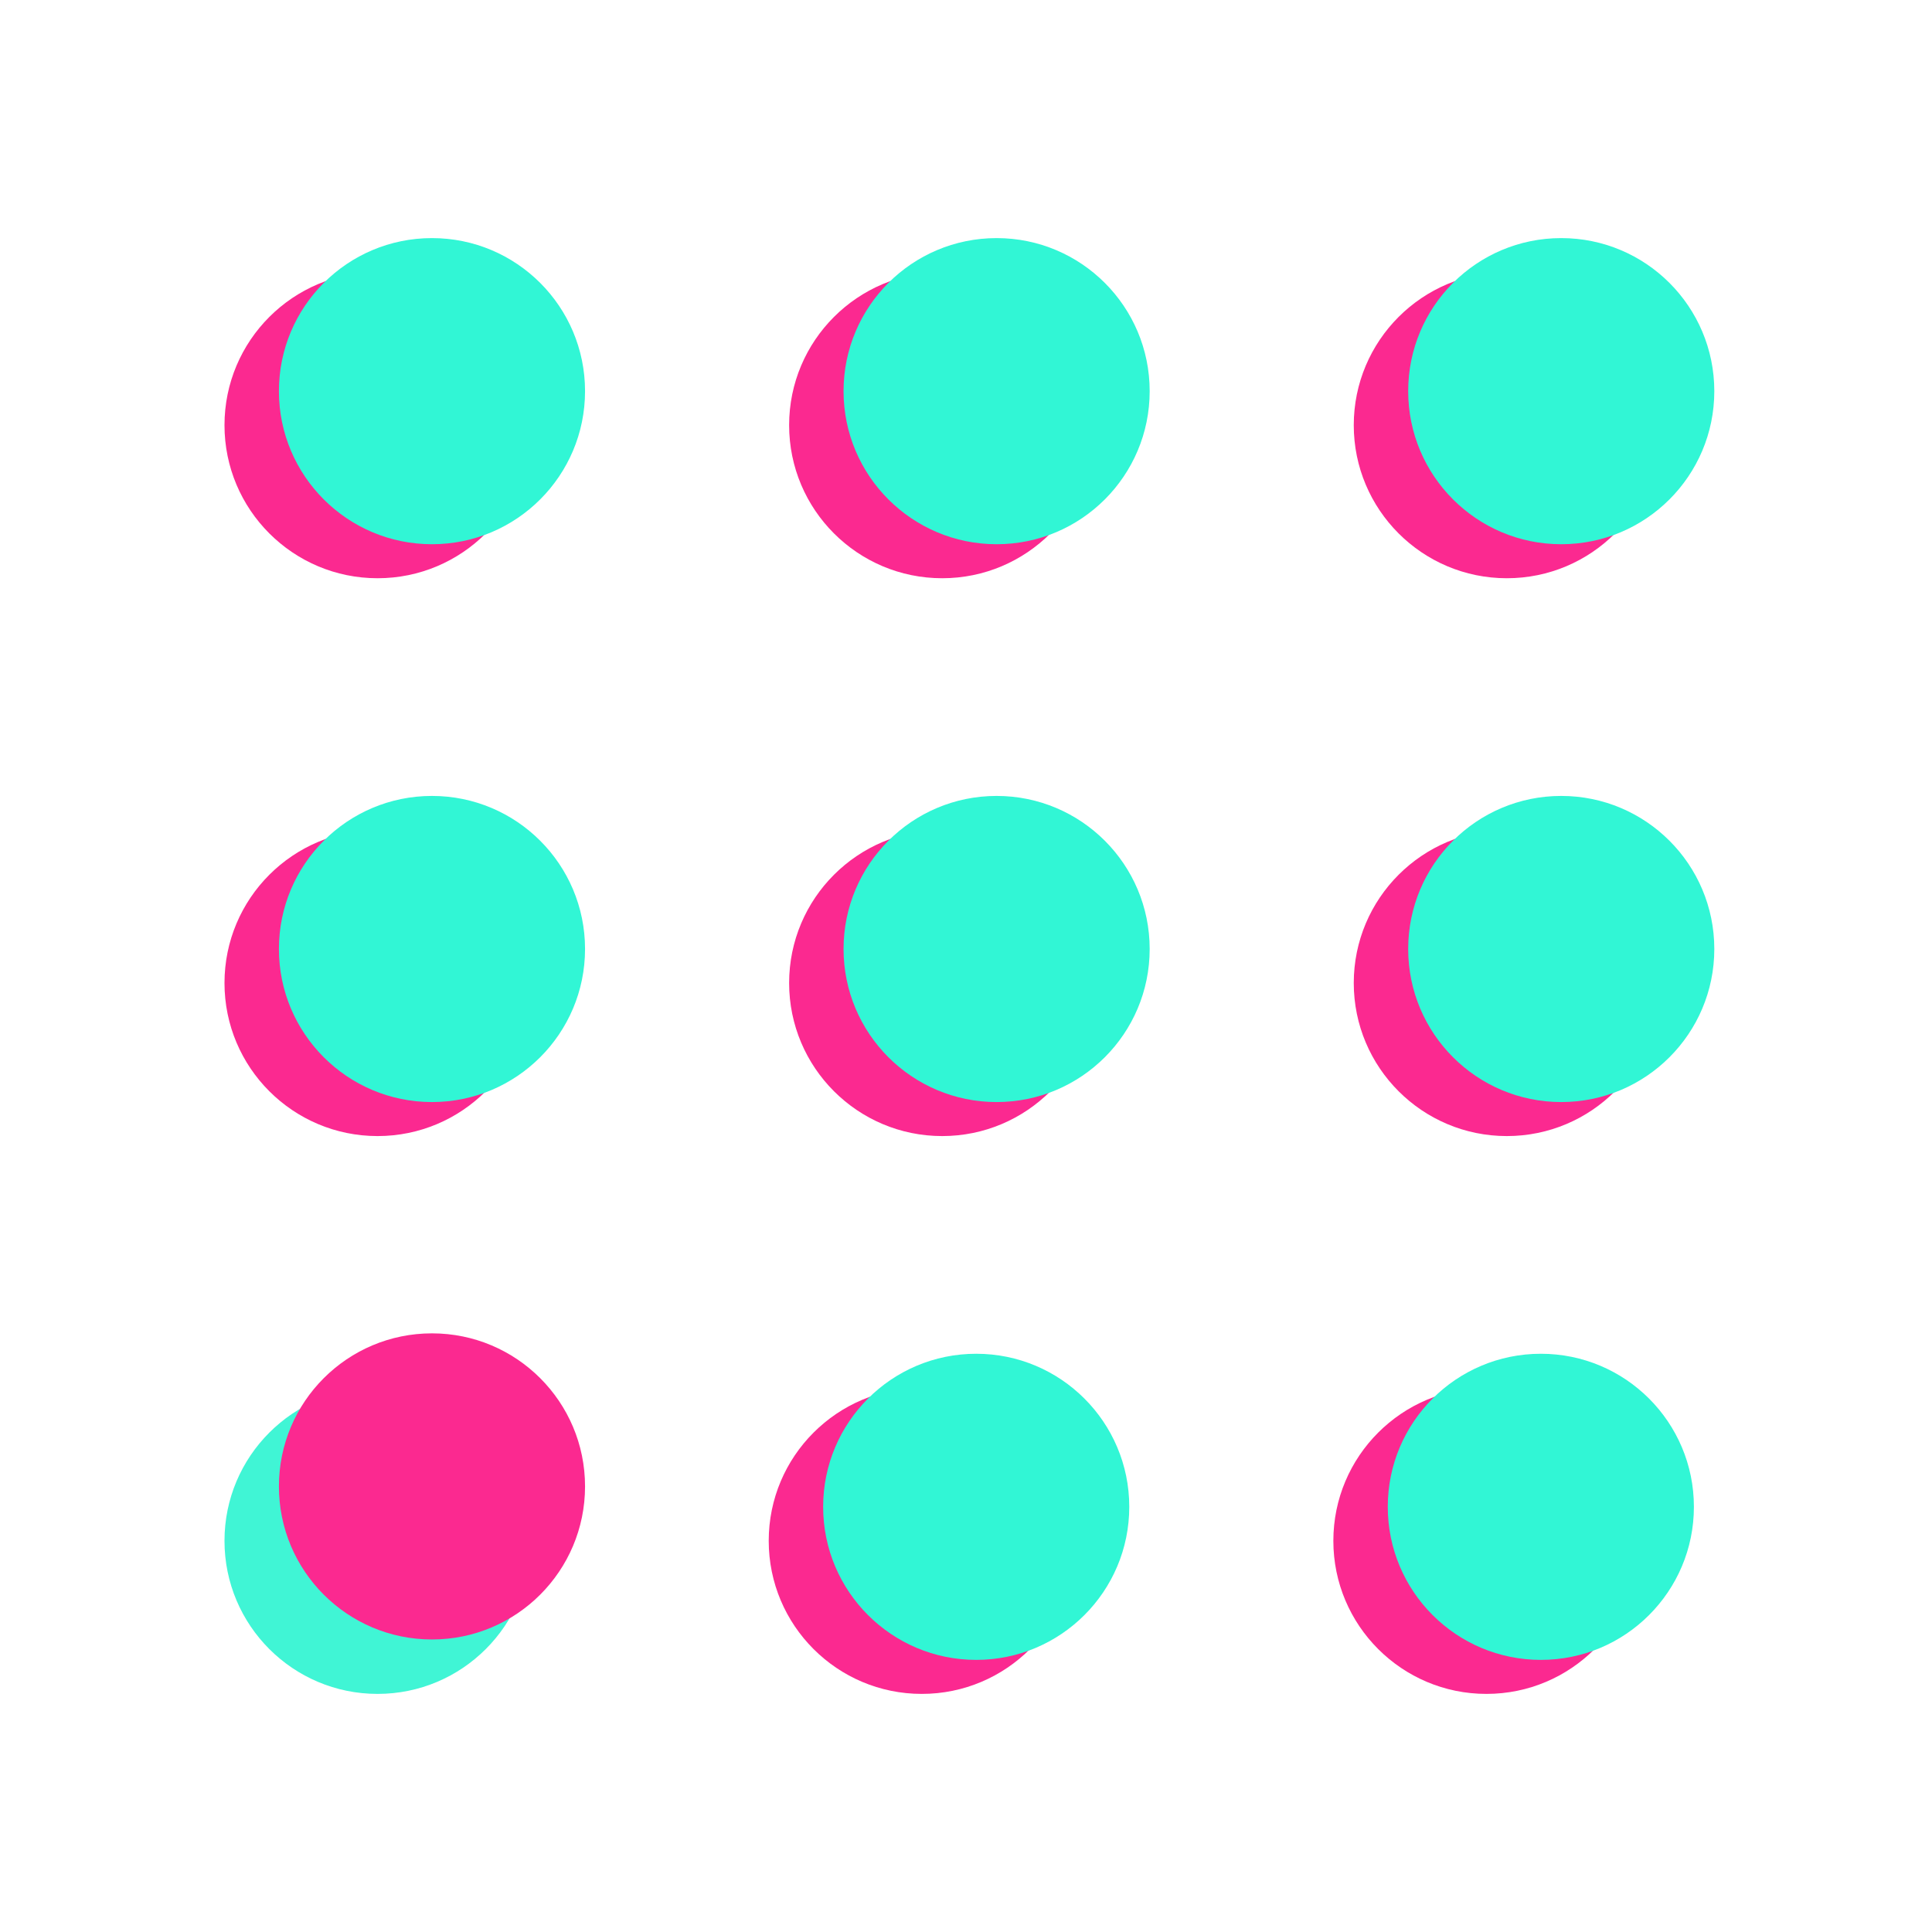 <svg width="284" height="284" viewBox="0 0 284 284" fill="none" xmlns="http://www.w3.org/2000/svg">
<circle cx="55.5" cy="226.5" r="22.5" fill="#40F5D5"/>
<circle cx="63.5" cy="218.5" r="22.5" fill="#FB2990"/>
<circle cx="55.5" cy="62.5" r="22.5" fill="#FB2990"/>
<circle cx="63.5" cy="57.5" r="22.5" fill="#31F6D5"/>
<circle cx="55.5" cy="144.5" r="22.5" fill="#FB2990"/>
<circle cx="63.5" cy="139.5" r="22.5" fill="#31F6D5"/>
<circle cx="138.5" cy="62.5" r="22.5" fill="#FB2990"/>
<circle cx="146.5" cy="57.5" r="22.5" fill="#31F6D5"/>
<circle cx="138.5" cy="144.5" r="22.5" fill="#FB2990"/>
<circle cx="146.5" cy="139.5" r="22.5" fill="#31F6D5"/>
<circle cx="135.5" cy="226.5" r="22.5" fill="#FB2990"/>
<circle cx="143.5" cy="221.5" r="22.5" fill="#31F6D5"/>
<circle cx="221.5" cy="62.5" r="22.5" fill="#FB2990"/>
<circle cx="229.5" cy="57.5" r="22.5" fill="#31F6D5"/>
<circle cx="221.5" cy="144.5" r="22.5" fill="#FB2990"/>
<circle cx="229.5" cy="139.5" r="22.5" fill="#31F6D5"/>
<circle cx="218.5" cy="226.5" r="22.5" fill="#FB2990"/>
<circle cx="226.5" cy="221.5" r="22.5" fill="#31F6D5"/>
</svg>
